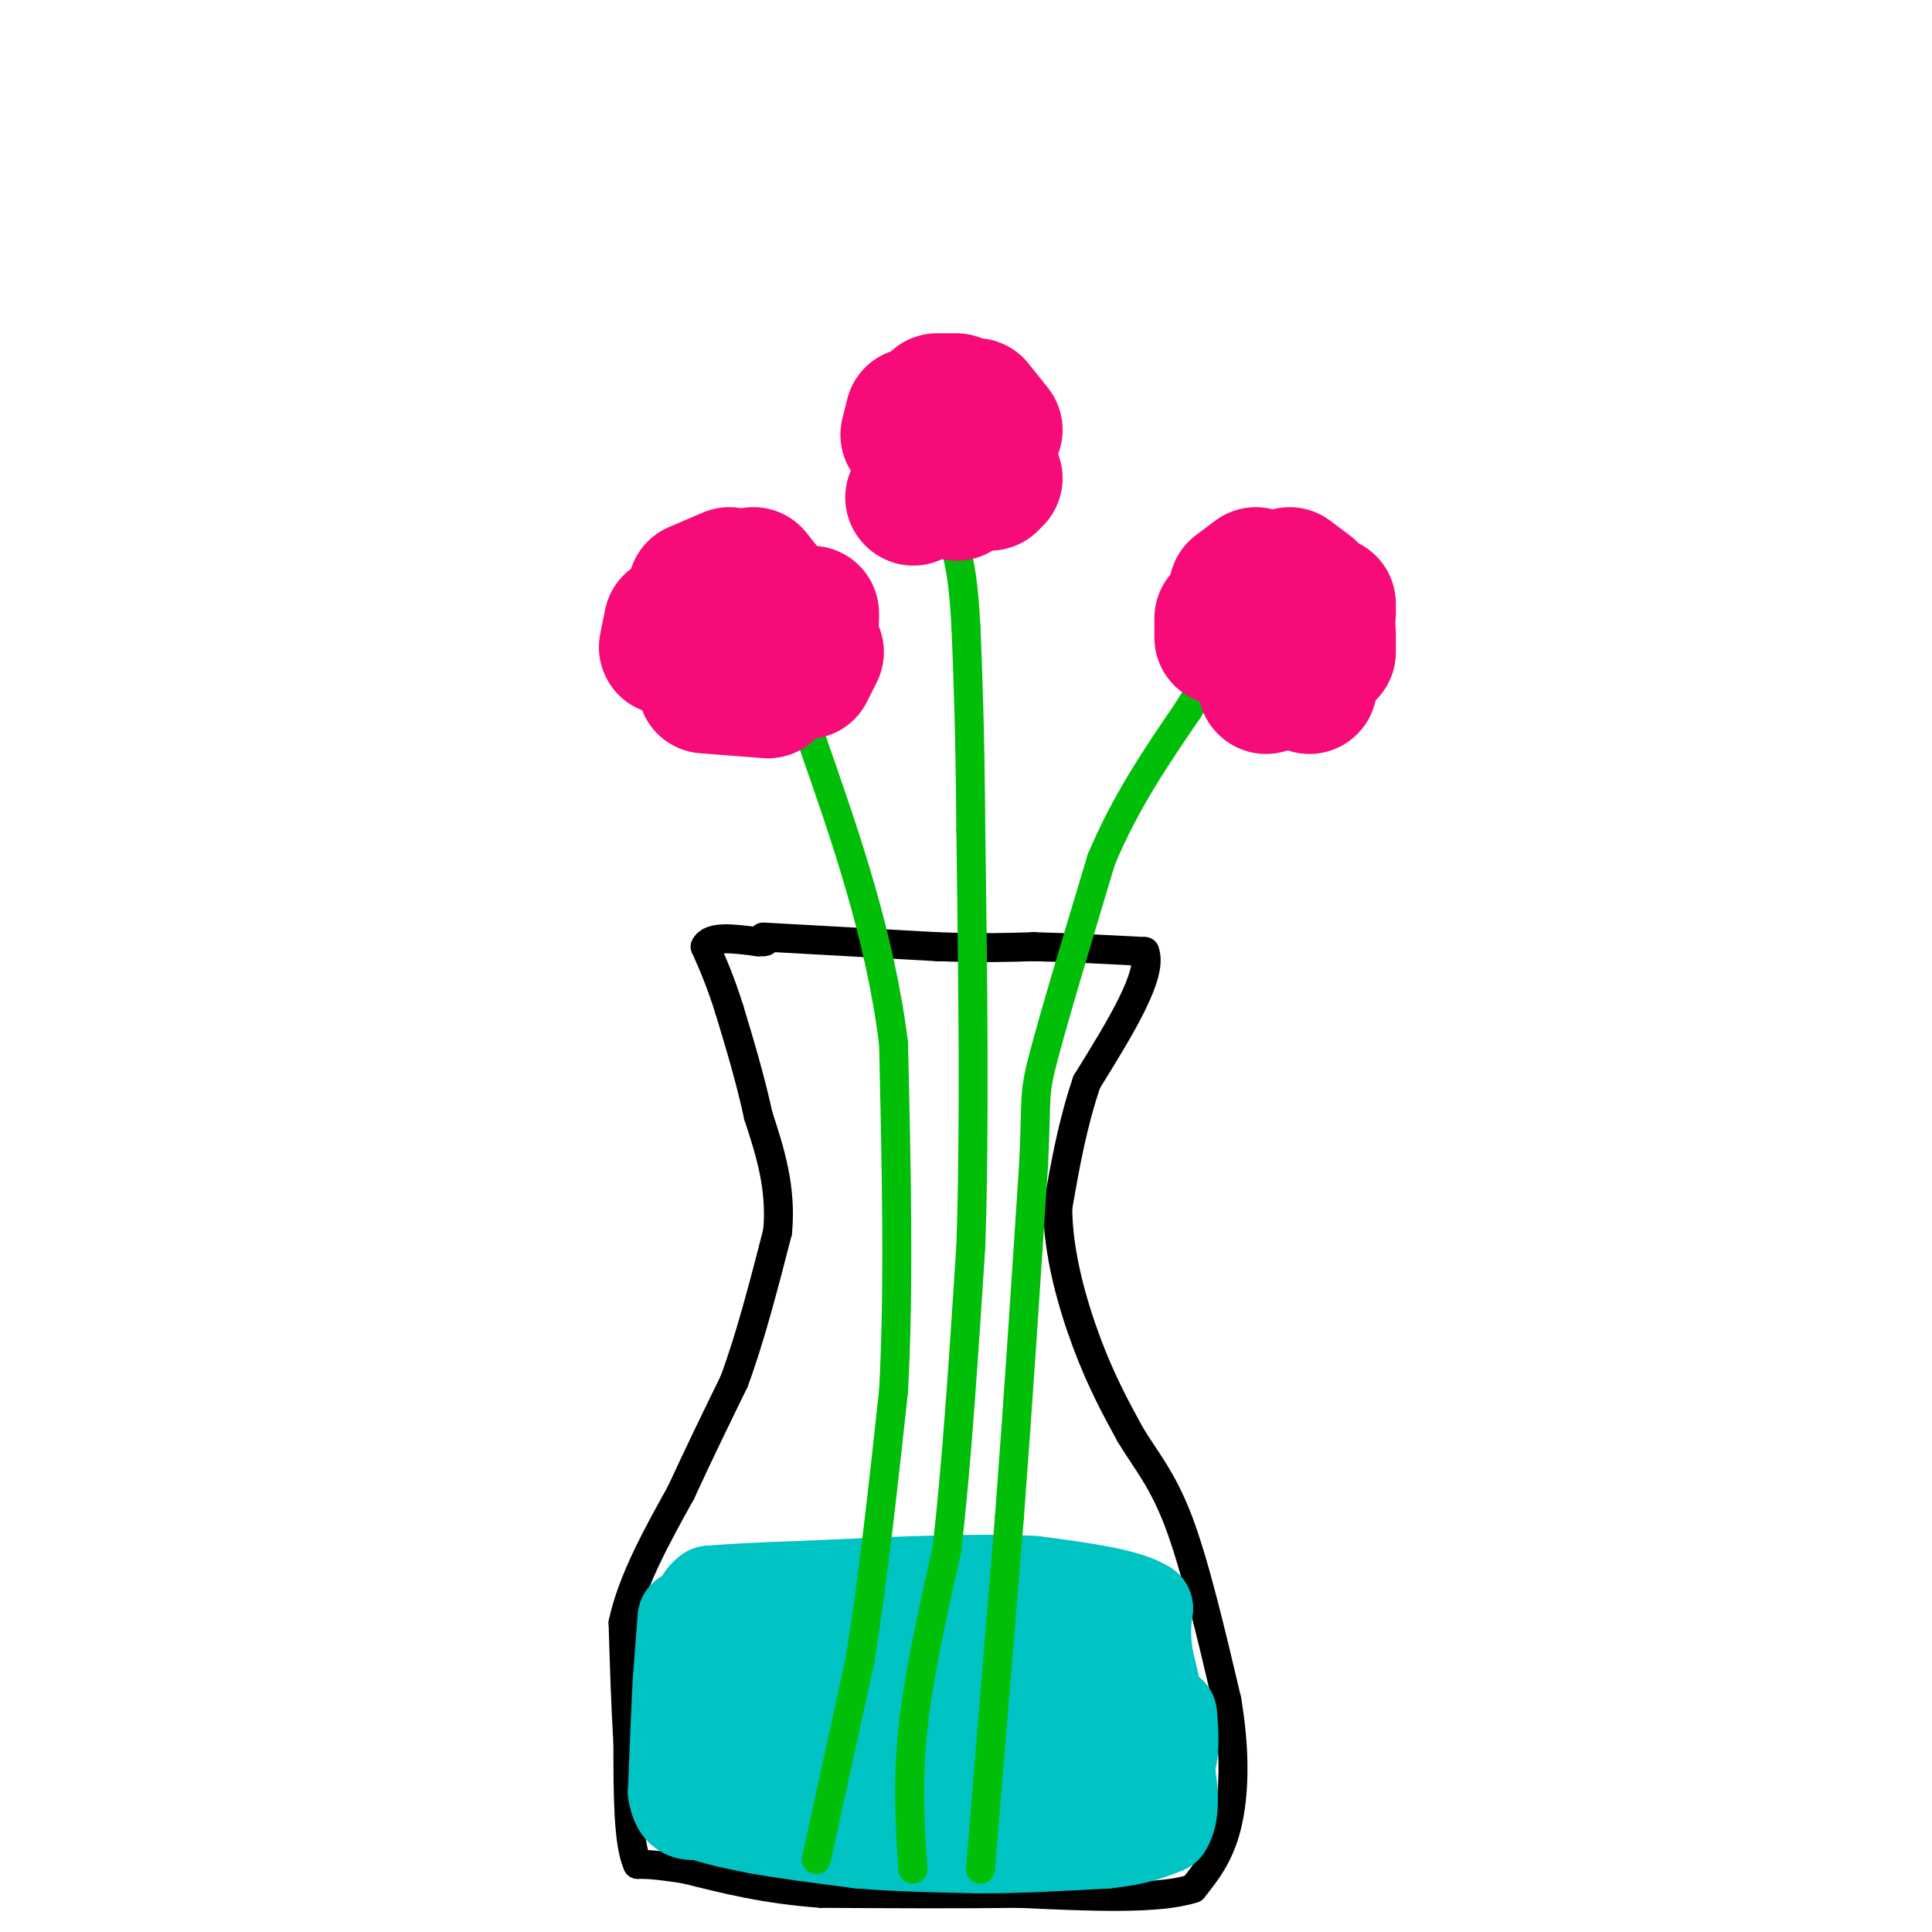 <svg viewBox='0 0 400 400' version='1.1' xmlns='http://www.w3.org/2000/svg' xmlns:xlink='http://www.w3.org/1999/xlink'><g fill='none' stroke='rgb(0,0,0)' stroke-width='6' stroke-linecap='round' stroke-linejoin='round'><path d='M158,194c0.000,0.000 36.000,2.000 36,2'/><path d='M194,196c9.333,0.333 14.667,0.167 20,0'/><path d='M214,196c7.167,0.167 15.083,0.583 23,1'/><path d='M237,197c1.833,4.667 -5.083,15.833 -12,27'/><path d='M225,224c-3.000,8.833 -4.500,17.417 -6,26'/><path d='M219,250c0.000,9.422 3.000,19.978 6,28c3.000,8.022 6.000,13.511 9,19'/><path d='M234,297c3.178,5.311 6.622,9.089 10,18c3.378,8.911 6.689,22.956 10,37'/><path d='M254,352c1.867,10.956 1.533,19.844 0,26c-1.533,6.156 -4.267,9.578 -7,13'/><path d='M247,391c-7.167,2.333 -21.583,1.667 -36,1'/><path d='M211,392c-12.833,0.167 -26.917,0.083 -41,0'/><path d='M170,392c-11.500,-0.833 -19.750,-2.917 -28,-5'/><path d='M142,387c-6.333,-1.000 -8.167,-1.000 -10,-1'/><path d='M132,386c-2.000,-4.333 -2.000,-14.667 -2,-25'/><path d='M130,361c-0.500,-8.333 -0.750,-16.667 -1,-25'/><path d='M129,336c1.833,-8.667 6.917,-17.833 12,-27'/><path d='M141,309c3.833,-8.333 7.417,-15.667 11,-23'/><path d='M152,286c3.333,-9.000 6.167,-20.000 9,-31'/><path d='M161,255c0.833,-9.167 -1.583,-16.583 -4,-24'/><path d='M157,231c-1.667,-7.667 -3.833,-14.833 -6,-22'/><path d='M151,209c-1.833,-5.833 -3.417,-9.417 -5,-13'/><path d='M146,196c1.000,-2.333 6.000,-1.667 11,-1'/><path d='M157,195c2.000,-0.167 1.500,-0.083 1,0'/></g>
<g fill='none' stroke='rgb(0,195,195)' stroke-width='20' stroke-linecap='round' stroke-linejoin='round'><path d='M142,335c0.000,0.000 -1.000,13.000 -1,13'/><path d='M141,348c-0.333,6.000 -0.667,14.500 -1,23'/><path d='M140,371c0.667,4.500 2.833,4.250 5,4'/><path d='M145,375c2.833,1.167 7.417,2.083 12,3'/><path d='M157,378c5.500,1.000 13.250,2.000 21,3'/><path d='M178,381c7.667,0.667 16.333,0.833 25,1'/><path d='M203,382c8.500,0.000 17.250,-0.500 26,-1'/><path d='M229,381c6.333,-0.667 9.167,-1.833 12,-3'/><path d='M241,378c2.000,-3.000 1.000,-9.000 0,-15'/><path d='M241,363c-0.667,-5.833 -2.333,-12.917 -4,-20'/><path d='M237,343c-0.667,-5.000 -0.333,-7.500 0,-10'/><path d='M237,333c-3.833,-2.500 -13.417,-3.750 -23,-5'/><path d='M214,328c-11.667,-0.667 -29.333,0.167 -47,1'/><path d='M167,329c-11.167,0.333 -15.583,0.667 -20,1'/><path d='M147,330c-3.333,2.167 -1.667,7.083 0,12'/><path d='M147,342c0.833,5.333 2.917,12.667 5,20'/><path d='M152,362c1.489,4.889 2.711,7.111 4,4c1.289,-3.111 2.644,-11.556 4,-20'/><path d='M160,346c1.556,-4.044 3.444,-4.156 5,-1c1.556,3.156 2.778,9.578 4,16'/><path d='M169,361c1.956,5.022 4.844,9.578 6,7c1.156,-2.578 0.578,-12.289 0,-22'/><path d='M175,346c-0.048,-3.976 -0.167,-2.917 1,-3c1.167,-0.083 3.619,-1.310 6,1c2.381,2.310 4.690,8.155 7,14'/><path d='M189,358c1.024,3.262 0.083,4.417 1,6c0.917,1.583 3.690,3.595 5,1c1.310,-2.595 1.155,-9.798 1,-17'/><path d='M196,348c0.667,-3.500 1.833,-3.750 3,-4'/><path d='M199,344c1.655,4.405 4.292,17.417 7,22c2.708,4.583 5.488,0.738 7,-2c1.512,-2.738 1.756,-4.369 2,-6'/><path d='M215,358c0.417,-4.619 0.458,-13.167 1,-17c0.542,-3.833 1.583,-2.952 3,-1c1.417,1.952 3.208,4.976 5,8'/><path d='M224,348c0.689,4.400 -0.089,11.400 1,15c1.089,3.600 4.044,3.800 7,4'/><path d='M232,367c2.667,0.500 5.833,-0.250 9,-1'/><path d='M241,366c1.667,-2.000 1.333,-6.500 1,-11'/></g>
<g fill='none' stroke='rgb(1,190,9)' stroke-width='6' stroke-linecap='round' stroke-linejoin='round'><path d='M169,385c0.000,0.000 9.000,-41.000 9,-41'/><path d='M178,344c2.667,-16.167 4.833,-36.083 7,-56'/><path d='M185,288c1.167,-21.333 0.583,-46.667 0,-72'/><path d='M185,216c-2.833,-22.500 -9.917,-42.750 -17,-63'/><path d='M168,153c-3.000,-10.833 -2.000,-6.417 -1,-2'/><path d='M203,387c0.000,0.000 6.000,-73.000 6,-73'/><path d='M209,314c1.833,-24.333 3.417,-48.667 5,-73'/><path d='M214,241c0.689,-14.422 -0.089,-13.978 2,-22c2.089,-8.022 7.044,-24.511 12,-41'/><path d='M228,178c5.000,-12.000 11.500,-21.500 18,-31'/><path d='M246,147c3.833,-6.333 4.417,-6.667 5,-7'/><path d='M189,387c-0.583,-9.000 -1.167,-18.000 0,-29c1.167,-11.000 4.083,-24.000 7,-37'/><path d='M196,321c2.000,-16.667 3.500,-39.833 5,-63'/><path d='M201,258c0.833,-24.833 0.417,-55.417 0,-86'/><path d='M201,172c-0.167,-21.333 -0.583,-31.667 -1,-42'/><path d='M200,130c-0.500,-9.667 -1.250,-12.833 -2,-16'/></g>
<g fill='none' stroke='rgb(246,11,121)' stroke-width='28' stroke-linecap='round' stroke-linejoin='round'><path d='M261,136c0.000,0.000 0.100,0.100 0.1,0.1'/><path d='M262,142c0.000,0.000 0.100,0.100 0.1,0.1'/><path d='M271,142c0.000,0.000 0.100,0.100 0.1,0.1'/><path d='M275,135c0.000,0.000 0.000,-4.000 0,-4'/><path d='M275,127c0.000,0.000 0.000,-2.000 0,-2'/><path d='M271,122c0.000,0.000 -4.000,-3.000 -4,-3'/><path d='M260,119c0.000,0.000 -4.000,3.000 -4,3'/><path d='M253,128c0.000,0.000 0.000,4.000 0,4'/><path d='M198,102c0.000,0.000 0.100,0.100 0.1,0.1'/><path d='M205,100c0.000,0.000 1.000,-1.000 1,-1'/><path d='M206,89c0.000,0.000 -4.000,-5.000 -4,-5'/><path d='M198,83c0.000,0.000 -4.000,0.000 -4,0'/><path d='M189,86c0.000,0.000 -1.000,4.000 -1,4'/><path d='M189,103c0.000,0.000 0.100,0.100 0.1,0.1'/><path d='M153,135c0.000,0.000 0.100,0.100 0.1,0.1'/><path d='M155,136c0.000,0.000 4.000,0.000 4,0'/><path d='M160,124c0.000,0.000 -4.000,-5.000 -4,-5'/><path d='M151,119c0.000,0.000 -7.000,3.000 -7,3'/><path d='M139,129c0.000,0.000 -1.000,5.000 -1,5'/><path d='M146,142c0.000,0.000 13.000,1.000 13,1'/><path d='M167,139c0.000,0.000 2.000,-4.000 2,-4'/><path d='M168,128c0.000,0.000 0.000,-1.000 0,-1'/></g>
</svg>